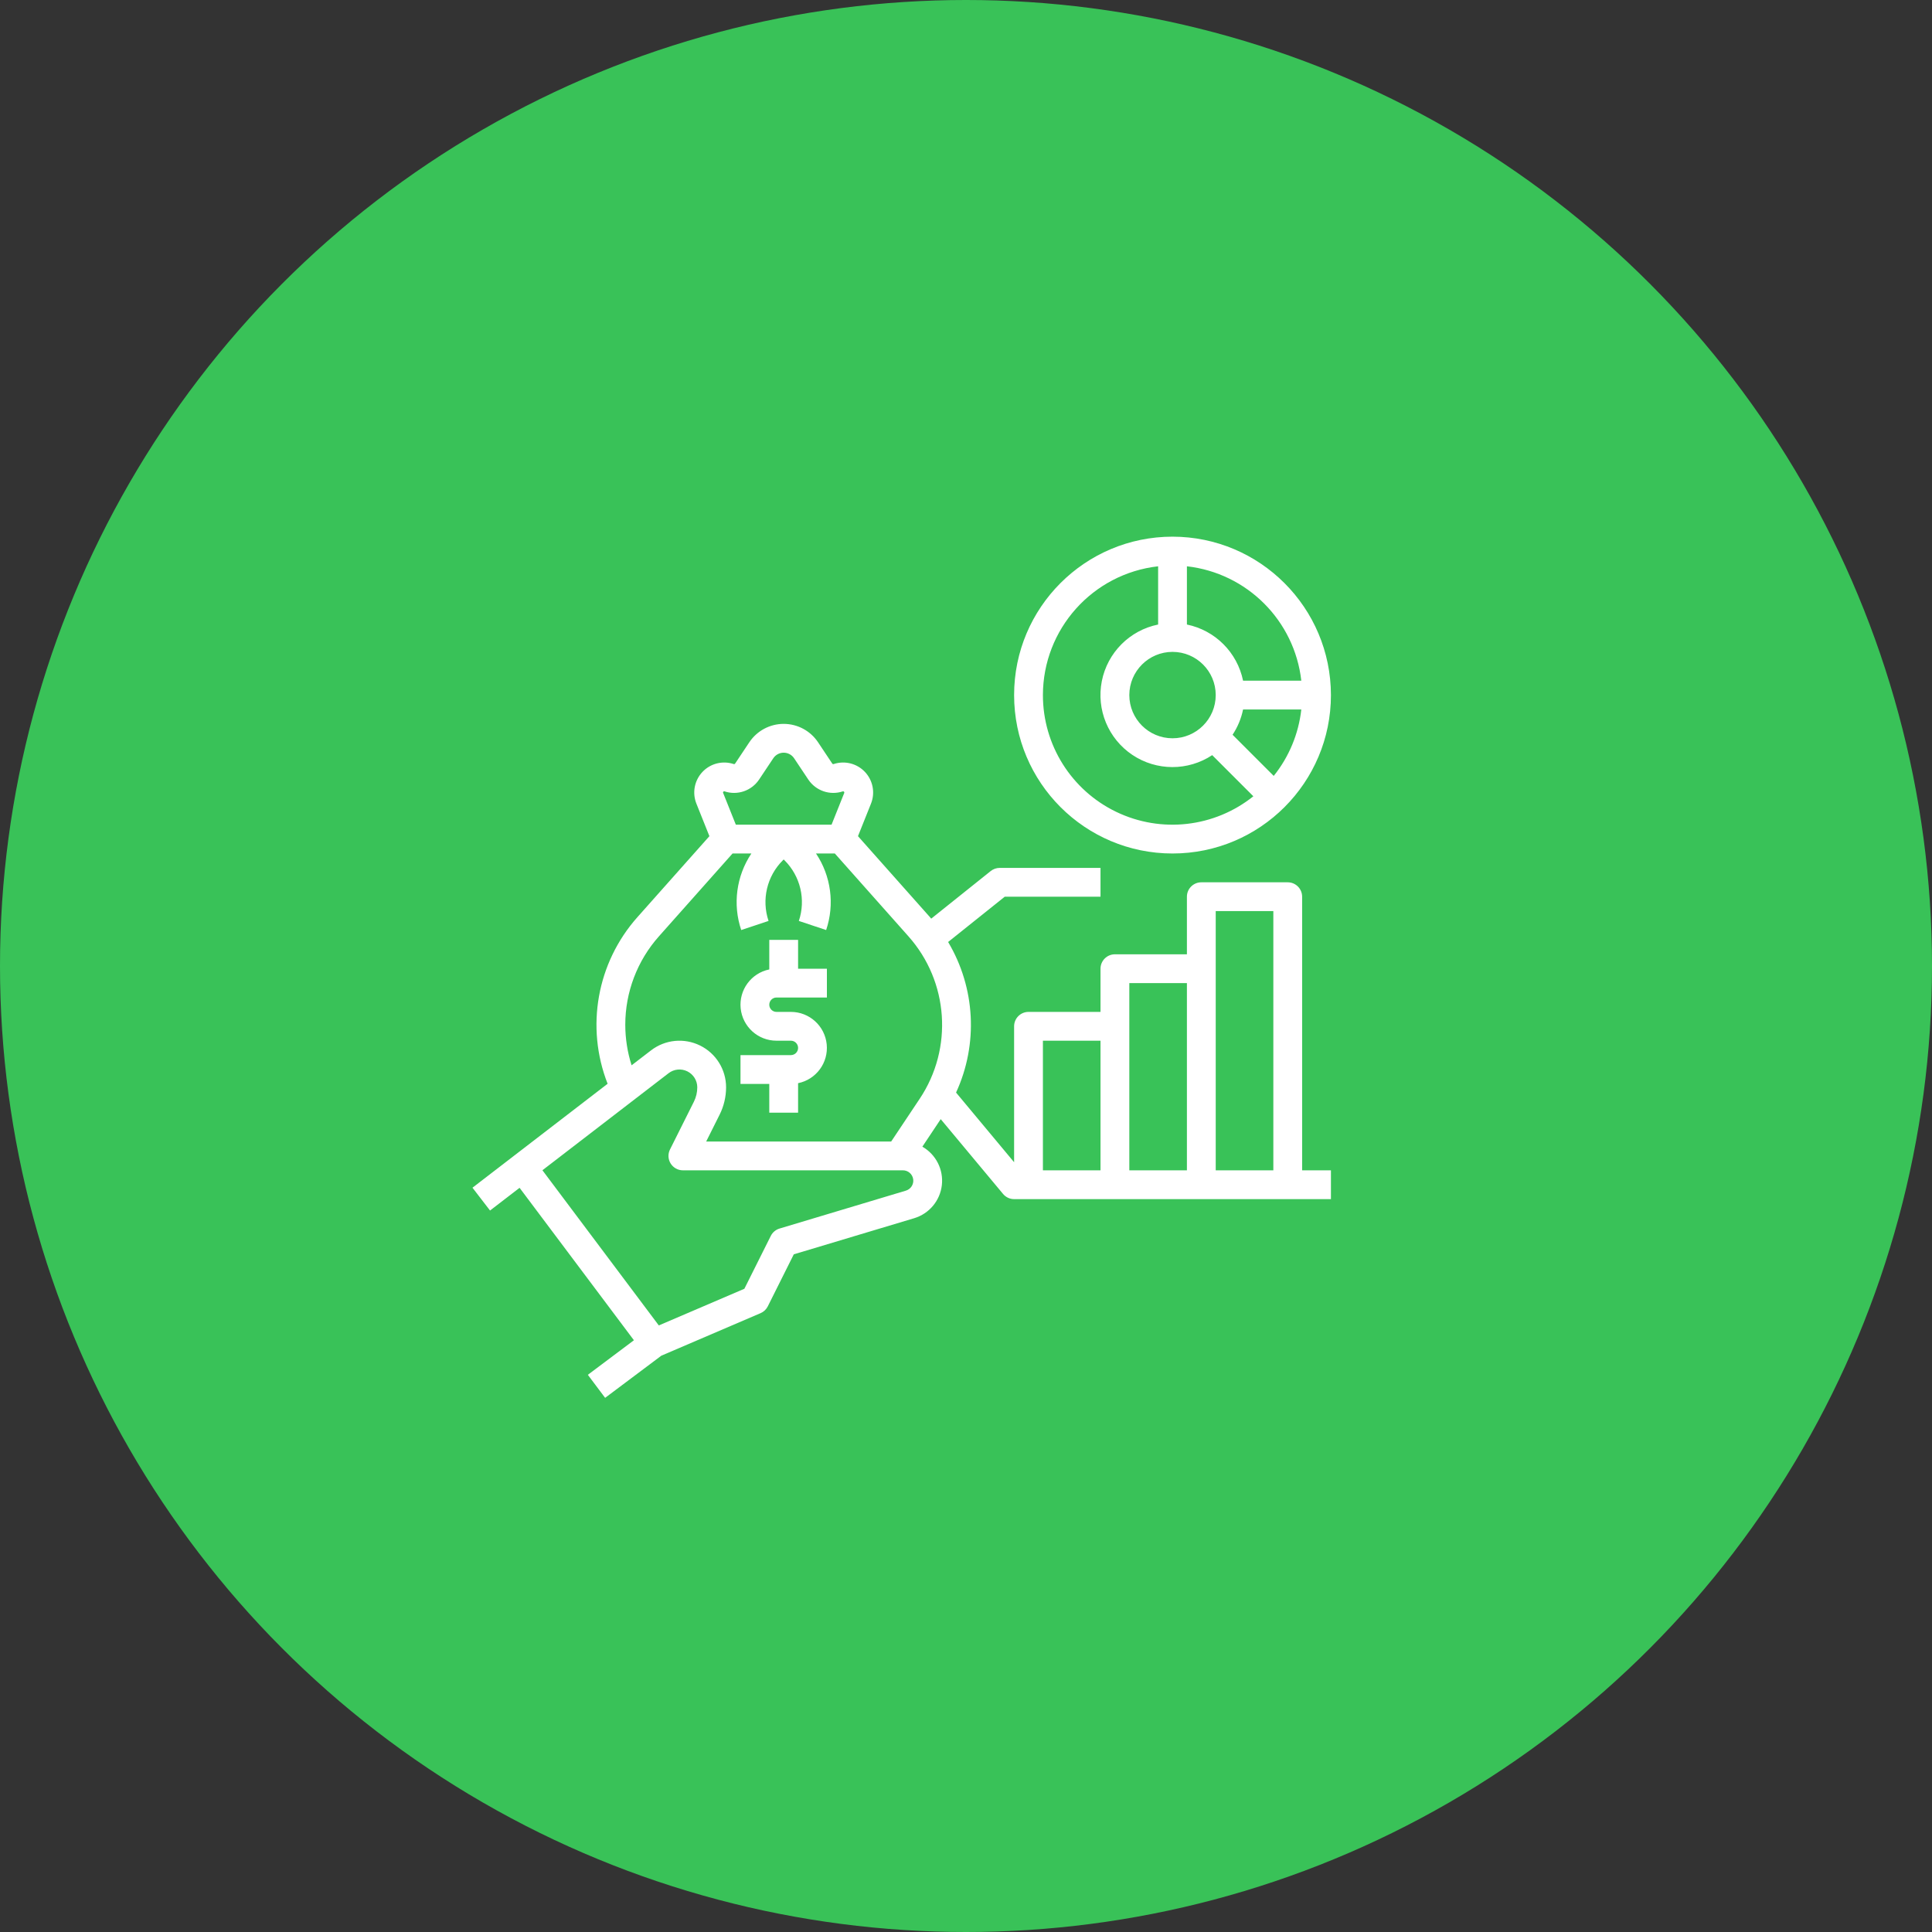 <?xml version="1.0" encoding="UTF-8"?>
<svg width="90px" height="90px" viewBox="0 0 90 90" version="1.1" xmlns="http://www.w3.org/2000/svg" xmlns:xlink="http://www.w3.org/1999/xlink">
    <rect x="0" y="0" width="90" height="90" fill="#333333" stroke="none"/>
    <title>Demanding Investors</title>
    <g id="Page-1" stroke="none" stroke-width="1" fill="none" fill-rule="evenodd">
        <g id="Demanding-Investors">
            <g id="Group-23-Copy" fill="#39C258">
                <circle id="Oval-Copy-6" cx="45" cy="45" r="45"></circle>
            </g>
            <path d="M36.507,33.721 C37.151,33.721 37.752,34.043 38.108,34.578 L38.108,34.578 L38.77,35.571 C38.784,35.592 38.81,35.601 38.834,35.593 C39.35,35.421 39.92,35.564 40.293,35.96 C40.666,36.356 40.776,36.932 40.574,37.437 L40.574,37.437 L39.968,38.952 L43.322,42.726 C43.342,42.748 43.36,42.772 43.38,42.794 L43.38,42.794 L46.151,40.577 C46.27,40.482 46.418,40.43 46.57,40.43 L46.57,40.43 L51.266,40.43 L51.266,41.771 L46.806,41.771 L44.167,43.882 C45.438,46.017 45.576,48.64 44.537,50.896 L44.537,50.896 L47.241,54.141 L47.241,47.809 C47.241,47.439 47.541,47.138 47.912,47.138 L47.912,47.138 L51.266,47.138 L51.266,45.126 C51.266,44.755 51.567,44.455 51.937,44.455 L51.937,44.455 L55.291,44.455 L55.291,41.771 C55.291,41.401 55.592,41.101 55.962,41.101 L55.962,41.101 L59.987,41.101 C60.358,41.101 60.658,41.401 60.658,41.771 L60.658,41.771 L60.658,54.518 L62,54.518 L62,55.86 L47.241,55.86 C47.042,55.86 46.853,55.771 46.726,55.618 L46.726,55.618 L43.822,52.134 L42.967,53.417 C43.601,53.779 43.958,54.484 43.875,55.209 C43.792,55.934 43.285,56.539 42.586,56.749 L42.586,56.749 L36.978,58.431 L35.766,60.856 C35.695,60.998 35.576,61.11 35.43,61.172 L35.43,61.172 L30.808,63.153 L28.189,65.117 L27.384,64.044 L29.53,62.434 L24.204,55.333 L22.828,56.391 L22.01,55.328 L28.305,50.486 C27.271,47.844 27.807,44.846 29.692,42.726 L29.692,42.726 L33.047,38.952 L32.441,37.437 C32.239,36.932 32.349,36.356 32.722,35.96 C33.095,35.564 33.664,35.421 34.18,35.593 C34.204,35.601 34.23,35.592 34.244,35.571 L34.244,35.571 L34.906,34.578 C35.263,34.043 35.864,33.721 36.507,33.721 Z M32.018,49.907 C31.734,49.767 31.396,49.801 31.145,49.994 L31.145,49.994 L25.268,54.515 L30.69,61.744 L34.675,60.036 L35.907,57.572 C35.99,57.407 36.137,57.283 36.315,57.23 L36.315,57.23 L42.201,55.464 C42.43,55.395 42.575,55.168 42.54,54.931 C42.505,54.694 42.302,54.518 42.062,54.518 L42.062,54.518 L31.811,54.518 C31.579,54.518 31.363,54.397 31.241,54.2 C31.118,54.002 31.107,53.755 31.211,53.547 L31.211,53.547 L32.325,51.32 C32.428,51.113 32.482,50.884 32.482,50.653 C32.482,50.336 32.302,50.047 32.018,49.907 Z M51.266,48.48 L48.583,48.48 L48.583,54.518 L51.266,54.518 L51.266,48.48 Z M55.291,45.797 L52.608,45.797 L52.608,54.518 L55.291,54.518 L55.291,45.797 Z M59.317,42.442 L56.633,42.442 L56.633,54.518 L59.317,54.518 L59.317,42.442 Z M35.002,39.759 L34.125,39.759 L30.695,43.618 C29.685,44.753 29.127,46.22 29.128,47.74 C29.129,48.38 29.228,49.016 29.422,49.626 L29.422,49.626 L30.327,48.931 C30.983,48.426 31.868,48.338 32.611,48.704 C33.354,49.069 33.824,49.825 33.824,50.653 C33.823,51.093 33.721,51.527 33.525,51.92 L33.525,51.92 L32.897,53.176 L41.515,53.176 L42.845,51.182 C44.41,48.834 44.194,45.726 42.319,43.618 L42.319,43.618 L38.89,39.759 L38.013,39.759 C38.715,40.81 38.889,42.128 38.485,43.325 L38.485,43.325 L37.213,42.901 C37.547,41.909 37.288,40.813 36.545,40.075 L36.545,40.075 L36.507,40.037 L36.469,40.075 C35.726,40.813 35.468,41.909 35.802,42.901 L35.802,42.901 L34.529,43.325 C34.125,42.128 34.3,40.81 35.002,39.759 L35.002,39.759 Z M37.178,43.784 L37.178,45.126 L38.52,45.126 L38.52,46.468 L36.172,46.468 C35.987,46.468 35.836,46.618 35.836,46.803 C35.836,46.988 35.987,47.138 36.172,47.138 L36.172,47.138 L36.843,47.138 C37.704,47.138 38.425,47.79 38.511,48.647 C38.598,49.504 38.022,50.287 37.178,50.459 L37.178,50.459 L37.178,51.834 L35.836,51.834 L35.836,50.493 L34.495,50.493 L34.495,49.151 L36.843,49.151 C37.028,49.151 37.178,49.001 37.178,48.816 C37.178,48.63 37.028,48.48 36.843,48.48 L36.843,48.48 L36.172,48.48 C35.311,48.48 34.59,47.828 34.503,46.971 C34.417,46.115 34.993,45.332 35.836,45.16 L35.836,45.16 L35.836,43.784 L37.178,43.784 Z M54.621,25 C58.694,25.005 61.995,28.306 62,32.379 C62,36.455 58.696,39.759 54.621,39.759 C50.545,39.759 47.241,36.455 47.241,32.379 C47.241,28.304 50.545,25 54.621,25 Z M36.507,35.063 C36.313,35.063 36.131,35.16 36.023,35.322 L36.023,35.322 L35.361,36.315 C35.011,36.838 34.354,37.064 33.756,36.866 C33.736,36.856 33.711,36.862 33.698,36.88 C33.681,36.895 33.676,36.919 33.687,36.939 L33.687,36.939 L34.278,38.417 L38.737,38.417 L39.328,36.939 C39.336,36.919 39.331,36.896 39.317,36.88 C39.302,36.864 39.279,36.859 39.258,36.866 C38.661,37.064 38.004,36.838 37.654,36.315 L37.654,36.315 L36.992,35.322 C36.884,35.16 36.702,35.063 36.507,35.063 Z M53.95,26.38 C50.896,26.725 48.587,29.306 48.583,32.379 C48.581,34.7 49.91,36.816 52.001,37.821 C54.092,38.827 56.575,38.544 58.386,37.094 L58.386,37.094 L56.469,35.177 C55.341,35.923 53.874,35.919 52.75,35.166 C51.626,34.412 51.065,33.057 51.327,31.73 C51.589,30.402 52.624,29.362 53.95,29.093 L53.95,29.093 Z M60.62,33.05 L57.907,33.05 C57.821,33.471 57.655,33.87 57.418,34.228 L57.418,34.228 L59.335,36.145 C60.048,35.256 60.494,34.183 60.62,33.05 L60.62,33.05 Z M54.621,30.367 C53.51,30.368 52.609,31.268 52.608,32.379 C52.608,33.491 53.509,34.392 54.621,34.392 C55.732,34.392 56.633,33.491 56.633,32.379 C56.633,31.268 55.732,30.367 54.621,30.367 Z M55.291,26.38 L55.291,29.093 C56.608,29.364 57.636,30.392 57.907,31.709 L57.907,31.709 L60.62,31.709 C60.303,28.908 58.092,26.697 55.291,26.38 L55.291,26.38 Z" id="Combined-Shape" fill="#FFFFFF" fill-rule="nonzero"></path>
        </g>
    </g>
</svg>